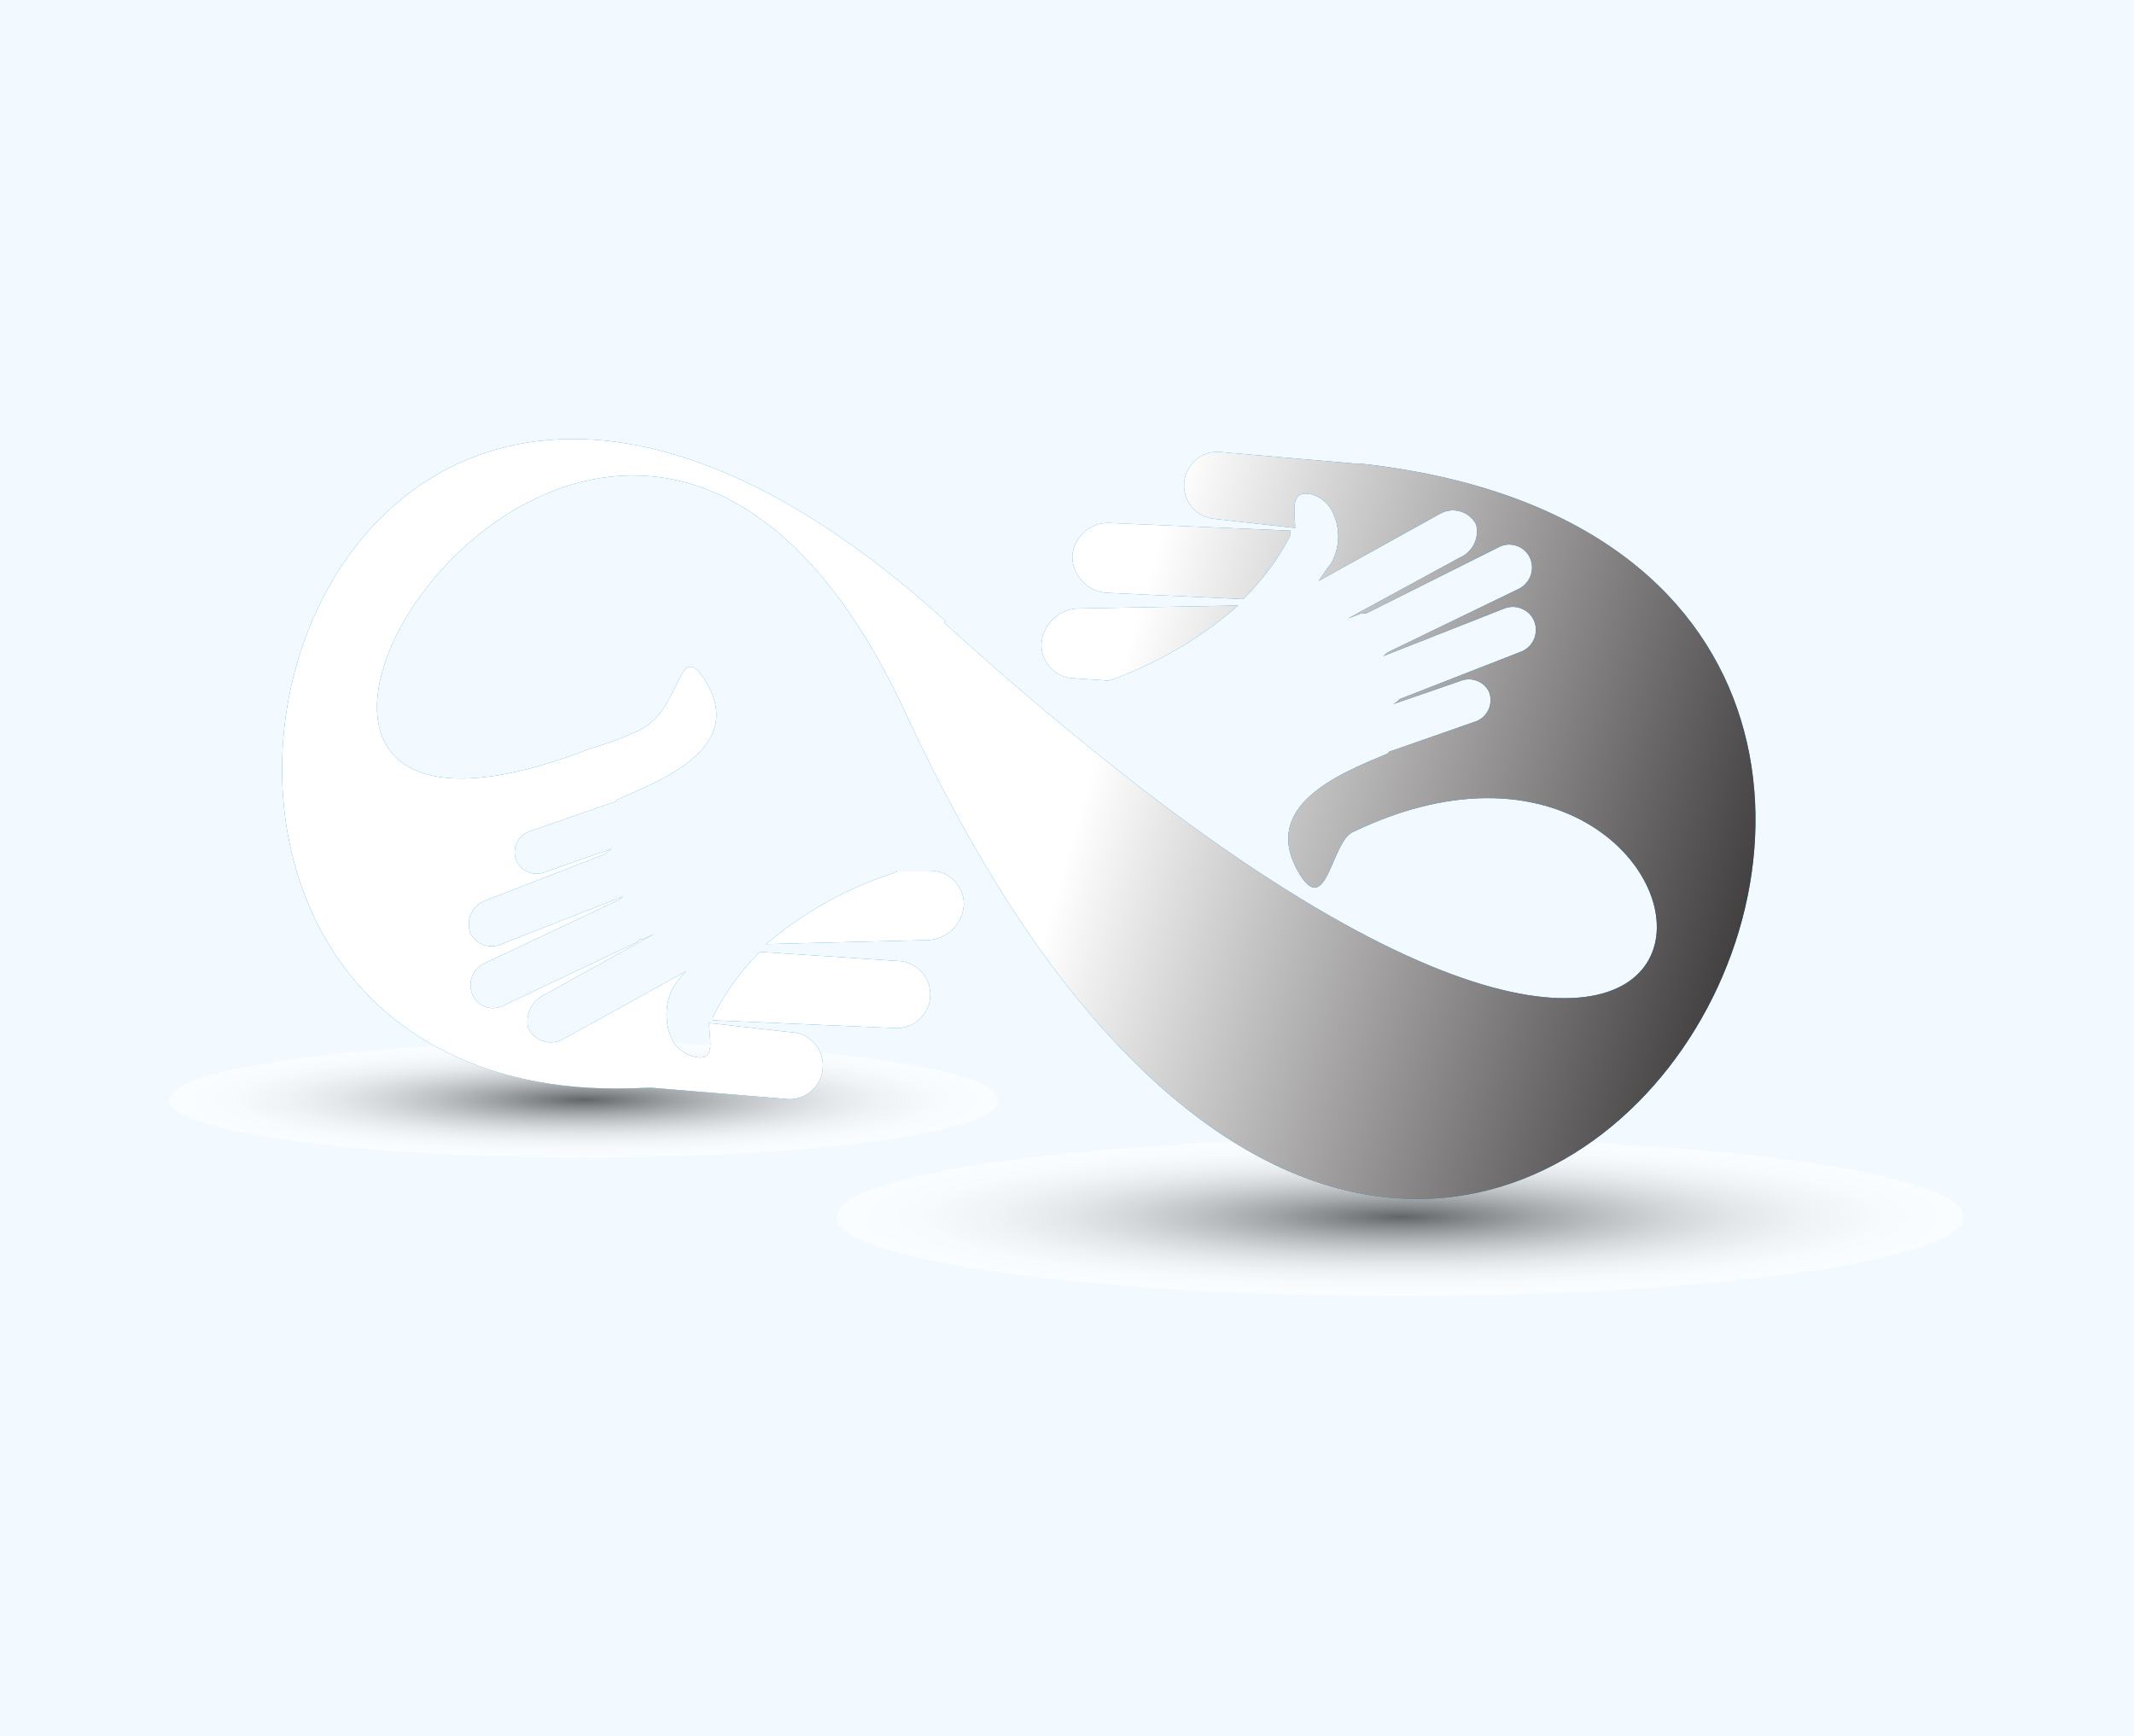 <svg width="870" height="708" viewBox="0 0 870 708" fill="none" xmlns="http://www.w3.org/2000/svg">
<rect width="870" height="708" fill="#f2f9ff"/>
<path style="mix-blend-mode:multiply" opacity="0.6" d="M800.653 496.158C800.653 513.947 697.747 528.452 570.895 528.452C444.042 528.452 341 513.947 341 496.158C341 478.368 443.905 464 570.895 464C697.884 464 800.653 478.368 800.653 496.158Z" fill="url(#paint0_radial_180_34)"/>
<path style="mix-blend-mode:multiply" opacity="0.6" d="M407 448.5C407 462.084 331.326 472 238 472C144.674 472 69 461.405 69 448.5C69 435.595 144.674 425 238 425C331.326 425 407 435.46 407 448.5Z" fill="url(#paint1_radial_180_34)"/>
<path style="mix-blend-mode:multiply" fill-rule="evenodd" clip-rule="evenodd" d="M385.561 253.315C112.561 5.633 2.403 457.618 263.361 443.523H265.961L321.793 448.176C325.422 448.176 328.903 446.734 331.469 444.168C334.035 441.602 335.477 438.121 335.477 434.492C335.477 430.863 334.035 427.382 331.469 424.816C328.903 422.249 325.422 420.808 321.793 420.808L289.087 417.113C289.087 423.408 292.235 433.397 282.793 430.797C281.032 430.362 279.375 429.582 277.919 428.501C276.462 427.421 275.235 426.061 274.309 424.502C272.624 421.148 271.746 417.446 271.746 413.692C271.746 409.938 272.624 406.236 274.309 402.882C275.815 400.401 277.606 398.104 279.645 396.04L230.109 423.408C228.882 424.189 227.504 424.7 226.066 424.909C224.627 425.117 223.161 425.017 221.763 424.616C220.366 424.215 219.07 423.522 217.961 422.582C216.852 421.643 215.955 420.478 215.33 419.166C214.708 416.445 215.05 413.593 216.298 411.097C217.546 408.601 219.622 406.616 222.172 405.482L266.919 380.713L262.13 382.903C261.035 382.903 260.487 382.903 260.077 383.998L204.656 410.271C203.553 410.765 202.363 411.034 201.154 411.06C199.946 411.086 198.745 410.869 197.622 410.422C196.499 409.976 195.477 409.308 194.617 408.46C193.757 407.611 193.076 406.598 192.614 405.482C191.621 403.188 191.55 400.599 192.417 398.254C193.283 395.91 195.02 393.989 197.266 392.892L252.003 367.029C252.647 366.474 253.333 365.971 254.056 365.524L204.382 384.955C203.233 385.481 201.991 385.775 200.728 385.819C199.464 385.862 198.205 385.656 197.022 385.211C195.839 384.765 194.756 384.09 193.835 383.225C192.914 382.359 192.173 381.319 191.656 380.166C190.863 377.793 190.953 375.214 191.908 372.902C192.863 370.589 194.62 368.699 196.856 367.577L246.94 348.145C247.588 347.135 248.549 346.366 249.677 345.956L222.309 355.535C220.194 356.442 217.813 356.509 215.651 355.72C213.49 354.932 211.711 353.348 210.677 351.293C210.16 350.183 209.875 348.98 209.838 347.757C209.8 346.533 210.012 345.315 210.46 344.176C210.908 343.037 211.583 342.001 212.443 341.131C213.304 340.261 214.332 339.574 215.466 339.114L250.224 327.072C250.224 327.072 251.182 327.072 251.73 325.977C269.656 318.04 306.466 304.356 286.077 275.346C275.951 261.662 277.593 291.767 258.709 298.609C247.624 303.809 245.024 303.262 236.13 306.956C35.245 380.713 249.814 32.044 369.414 291.22C592.877 772.762 913.224 227.999 554.424 189H552.235L496.403 184.21C492.774 184.21 489.293 185.652 486.727 188.218C484.161 190.785 482.719 194.265 482.719 197.894C482.708 201.342 483.998 204.666 486.333 207.203C488.667 209.74 491.872 211.303 495.309 211.578L528.014 215.273C528.014 208.842 525.414 199.4 534.856 201.589C538.209 202.595 541.05 204.848 542.793 207.884C544.613 211.196 545.568 214.914 545.568 218.694C545.568 222.474 544.613 226.192 542.793 229.505C540.74 232.105 539.098 234.705 537.593 236.894L586.993 209.526C588.235 208.807 589.61 208.346 591.034 208.17C592.459 207.995 593.905 208.108 595.284 208.504C596.664 208.901 597.95 209.571 599.064 210.475C600.179 211.38 601.1 212.499 601.772 213.768C602.479 216.491 602.175 219.377 600.917 221.893C599.659 224.409 597.532 226.384 594.93 227.452L549.498 252.22L554.835 250.167C554.835 250.167 555.793 250.167 556.888 250.167L611.624 222.799C613.876 221.834 616.418 221.795 618.698 222.691C620.978 223.588 622.813 225.348 623.803 227.589C624.787 229.899 624.837 232.501 623.944 234.848C623.051 237.195 621.284 239.105 619.014 240.178L565.919 265.904C565.919 265.904 564.414 266.999 563.866 267.546L613.266 248.115C615.506 247.226 618 247.227 620.239 248.118C622.478 249.008 624.291 250.72 625.309 252.904C626.337 255.194 626.426 257.796 625.556 260.15C624.686 262.504 622.926 264.423 620.656 265.494L570.572 285.062C569.848 285.91 568.965 286.608 567.972 287.114L595.34 277.672C597.458 276.798 599.827 276.748 601.98 277.534C604.133 278.319 605.914 279.882 606.972 281.915C607.895 284.15 607.912 286.658 607.018 288.906C606.124 291.154 604.389 292.966 602.182 293.956L567.424 306.135C567.424 306.135 566.33 306.135 565.782 307.23C547.309 315.03 511.045 328.714 531.024 358.272C541.014 371.956 543.203 342.945 551.551 339.251C724.93 256.052 755.445 589.532 385.014 253.999L385.561 253.315ZM452.066 277.536C471.424 270.777 489.308 260.372 504.751 246.883L439.34 248.115C435.474 248.282 431.812 249.893 429.076 252.629C426.34 255.365 424.729 259.028 424.561 262.894C424.561 266.523 426.003 270.004 428.569 272.57C431.135 275.136 434.616 276.578 438.245 276.578L452.066 277.536ZM506.803 244.283C514.655 236.631 521.217 227.758 526.235 218.01C526.122 217.751 526.064 217.471 526.064 217.189C526.064 216.906 526.122 216.627 526.235 216.368L451.93 213.221C448.183 213.178 444.563 214.572 441.813 217.118C439.064 219.663 437.396 223.166 437.151 226.905C437.203 230.623 438.63 234.191 441.157 236.92C443.684 239.649 447.131 241.346 450.835 241.683L506.803 244.283ZM365.582 355.535C346.047 361.677 327.945 371.682 312.351 384.955L378.172 383.313C382.025 383.179 385.687 381.598 388.426 378.884C391.165 376.17 392.781 372.524 392.951 368.671C392.951 365.042 391.509 361.562 388.943 358.995C386.376 356.429 382.896 354.987 379.266 354.987H365.582V355.535ZM309.751 388.103C302.028 395.823 295.604 404.742 290.73 414.513C290.628 414.751 290.576 415.007 290.576 415.266C290.576 415.524 290.628 415.78 290.73 416.018L364.487 419.166C366.374 419.317 368.272 419.075 370.061 418.456C371.85 417.836 373.49 416.852 374.879 415.566C376.268 414.28 377.376 412.72 378.131 410.984C378.886 409.248 379.272 407.375 379.266 405.482C379.266 401.852 377.825 398.372 375.258 395.805C372.692 393.239 369.211 391.798 365.582 391.798L309.751 388.103Z" fill="#0088CC"/>
<path style="mix-blend-mode:multiply" fill-rule="evenodd" clip-rule="evenodd" d="M385.561 253.315C112.561 5.633 2.403 457.618 263.361 443.523H265.961L321.793 448.176C325.422 448.176 328.903 446.734 331.469 444.168C334.035 441.602 335.477 438.121 335.477 434.492C335.477 430.863 334.035 427.382 331.469 424.816C328.903 422.249 325.422 420.808 321.793 420.808L289.087 417.113C289.087 423.408 292.235 433.397 282.793 430.797C281.032 430.362 279.375 429.582 277.919 428.501C276.462 427.421 275.235 426.061 274.309 424.502C272.624 421.148 271.746 417.446 271.746 413.692C271.746 409.938 272.624 406.236 274.309 402.882C275.815 400.401 277.606 398.104 279.645 396.04L230.109 423.408C228.882 424.189 227.504 424.7 226.066 424.909C224.627 425.117 223.161 425.017 221.763 424.616C220.366 424.215 219.07 423.522 217.961 422.582C216.852 421.643 215.955 420.478 215.33 419.166C214.708 416.445 215.05 413.593 216.298 411.097C217.546 408.601 219.622 406.616 222.172 405.482L266.919 380.713L262.13 382.903C261.035 382.903 260.487 382.903 260.077 383.998L204.656 410.271C203.553 410.765 202.363 411.034 201.154 411.06C199.946 411.086 198.745 410.869 197.622 410.422C196.499 409.976 195.477 409.308 194.617 408.46C193.757 407.611 193.076 406.598 192.614 405.482C191.621 403.188 191.55 400.599 192.417 398.254C193.283 395.91 195.02 393.989 197.266 392.892L252.003 367.029C252.647 366.474 253.333 365.971 254.056 365.524L204.382 384.955C203.233 385.481 201.991 385.775 200.728 385.819C199.464 385.862 198.205 385.656 197.022 385.211C195.839 384.765 194.756 384.09 193.835 383.225C192.914 382.359 192.173 381.319 191.656 380.166C190.863 377.793 190.953 375.214 191.908 372.902C192.863 370.589 194.62 368.699 196.856 367.577L246.94 348.145C247.588 347.135 248.549 346.366 249.677 345.956L222.309 355.535C220.194 356.442 217.813 356.509 215.651 355.72C213.49 354.932 211.711 353.348 210.677 351.293C210.16 350.183 209.875 348.98 209.838 347.757C209.8 346.533 210.012 345.315 210.46 344.176C210.908 343.037 211.583 342.001 212.443 341.131C213.304 340.261 214.332 339.574 215.466 339.114L250.224 327.072C250.224 327.072 251.182 327.072 251.73 325.977C269.656 318.04 306.466 304.356 286.077 275.346C275.951 261.662 277.593 291.767 258.709 298.609C247.624 303.809 245.024 303.262 236.13 306.956C35.245 380.713 249.814 32.044 369.414 291.22C592.877 772.762 913.224 227.999 554.424 189H552.235L496.403 184.21C492.774 184.21 489.293 185.652 486.727 188.218C484.161 190.785 482.719 194.265 482.719 197.894C482.708 201.342 483.998 204.666 486.333 207.203C488.667 209.74 491.872 211.303 495.309 211.578L528.014 215.273C528.014 208.842 525.414 199.4 534.856 201.589C538.209 202.595 541.05 204.848 542.793 207.884C544.613 211.196 545.568 214.914 545.568 218.694C545.568 222.474 544.613 226.192 542.793 229.505C540.74 232.105 539.098 234.705 537.593 236.894L586.993 209.526C588.235 208.807 589.61 208.346 591.034 208.17C592.459 207.995 593.905 208.108 595.284 208.504C596.664 208.901 597.95 209.571 599.064 210.475C600.179 211.38 601.1 212.499 601.772 213.768C602.479 216.491 602.175 219.377 600.917 221.893C599.659 224.409 597.532 226.384 594.93 227.452L549.498 252.22L554.835 250.167C554.835 250.167 555.793 250.167 556.888 250.167L611.624 222.799C613.876 221.834 616.418 221.795 618.698 222.691C620.978 223.588 622.813 225.348 623.803 227.589C624.787 229.899 624.837 232.501 623.944 234.848C623.051 237.195 621.284 239.105 619.014 240.178L565.919 265.904C565.919 265.904 564.414 266.999 563.866 267.546L613.266 248.115C615.506 247.226 618 247.227 620.239 248.118C622.478 249.008 624.291 250.72 625.309 252.904C626.337 255.194 626.426 257.796 625.556 260.15C624.686 262.504 622.926 264.423 620.656 265.494L570.572 285.062C569.848 285.91 568.965 286.608 567.972 287.114L595.34 277.672C597.458 276.798 599.827 276.748 601.98 277.534C604.133 278.319 605.914 279.882 606.972 281.915C607.895 284.15 607.912 286.658 607.018 288.906C606.124 291.154 604.389 292.966 602.182 293.956L567.424 306.135C567.424 306.135 566.33 306.135 565.782 307.23C547.309 315.03 511.045 328.714 531.024 358.272C541.014 371.956 543.203 342.945 551.551 339.251C724.93 256.052 755.445 589.532 385.014 253.999L385.561 253.315ZM452.066 277.536C471.424 270.777 489.308 260.372 504.751 246.883L439.34 248.115C435.474 248.282 431.812 249.893 429.076 252.629C426.34 255.365 424.729 259.028 424.561 262.894C424.561 266.523 426.003 270.004 428.569 272.57C431.135 275.136 434.616 276.578 438.245 276.578L452.066 277.536ZM506.803 244.283C514.655 236.631 521.217 227.758 526.235 218.01C526.122 217.751 526.064 217.471 526.064 217.189C526.064 216.906 526.122 216.627 526.235 216.368L451.93 213.221C448.183 213.178 444.563 214.572 441.813 217.118C439.064 219.663 437.396 223.166 437.151 226.905C437.203 230.623 438.63 234.191 441.157 236.92C443.684 239.649 447.131 241.346 450.835 241.683L506.803 244.283ZM365.582 355.535C346.047 361.677 327.945 371.682 312.351 384.955L378.172 383.313C382.025 383.179 385.687 381.598 388.426 378.884C391.165 376.17 392.781 372.524 392.951 368.671C392.951 365.042 391.509 361.562 388.943 358.995C386.376 356.429 382.896 354.987 379.266 354.987H365.582V355.535ZM309.751 388.103C302.028 395.823 295.604 404.742 290.73 414.513C290.628 414.751 290.576 415.007 290.576 415.266C290.576 415.524 290.628 415.78 290.73 416.018L364.487 419.166C366.374 419.317 368.272 419.075 370.061 418.456C371.85 417.836 373.49 416.852 374.879 415.566C376.268 414.28 377.376 412.72 378.131 410.984C378.886 409.248 379.272 407.375 379.266 405.482C379.266 401.852 377.825 398.372 375.258 395.805C372.692 393.239 369.211 391.798 365.582 391.798L309.751 388.103Z" fill="url(#paint2_linear_180_34)"/>
<defs>
<radialGradient id="paint0_radial_180_34" cx="0" cy="0" r="1" gradientUnits="userSpaceOnUse" gradientTransform="translate(571.647 496.199) scale(230.032 32.204)">
<stop stop-color="#030303"/>
<stop offset="0.12" stop-color="#3D3D3D"/>
<stop offset="0.24" stop-color="#717171"/>
<stop offset="0.36" stop-color="#9C9C9C"/>
<stop offset="0.48" stop-color="#C0C0C0"/>
<stop offset="0.6" stop-color="#DCDCDC"/>
<stop offset="0.72" stop-color="#EFEFEF"/>
<stop offset="0.85" stop-color="#FBFBFB"/>
<stop offset="0.97" stop-color="white"/>
</radialGradient>
<radialGradient id="paint1_radial_180_34" cx="0" cy="0" r="1" gradientUnits="userSpaceOnUse" gradientTransform="translate(238.342 448.451) scale(169.205 23.515)">
<stop stop-color="#030303"/>
<stop offset="0.12" stop-color="#3D3D3D"/>
<stop offset="0.24" stop-color="#717171"/>
<stop offset="0.36" stop-color="#9C9C9C"/>
<stop offset="0.48" stop-color="#C0C0C0"/>
<stop offset="0.6" stop-color="#DCDCDC"/>
<stop offset="0.72" stop-color="#EFEFEF"/>
<stop offset="0.85" stop-color="#FBFBFB"/>
<stop offset="0.97" stop-color="white"/>
</radialGradient>
<linearGradient id="paint2_linear_180_34" x1="266.167" y1="260.888" x2="843.526" y2="430.905" gradientUnits="userSpaceOnUse">
<stop offset="0.31" stop-color="white"/>
<stop offset="0.84" stop-color="#231F20"/>
</linearGradient>
</defs>
</svg>
